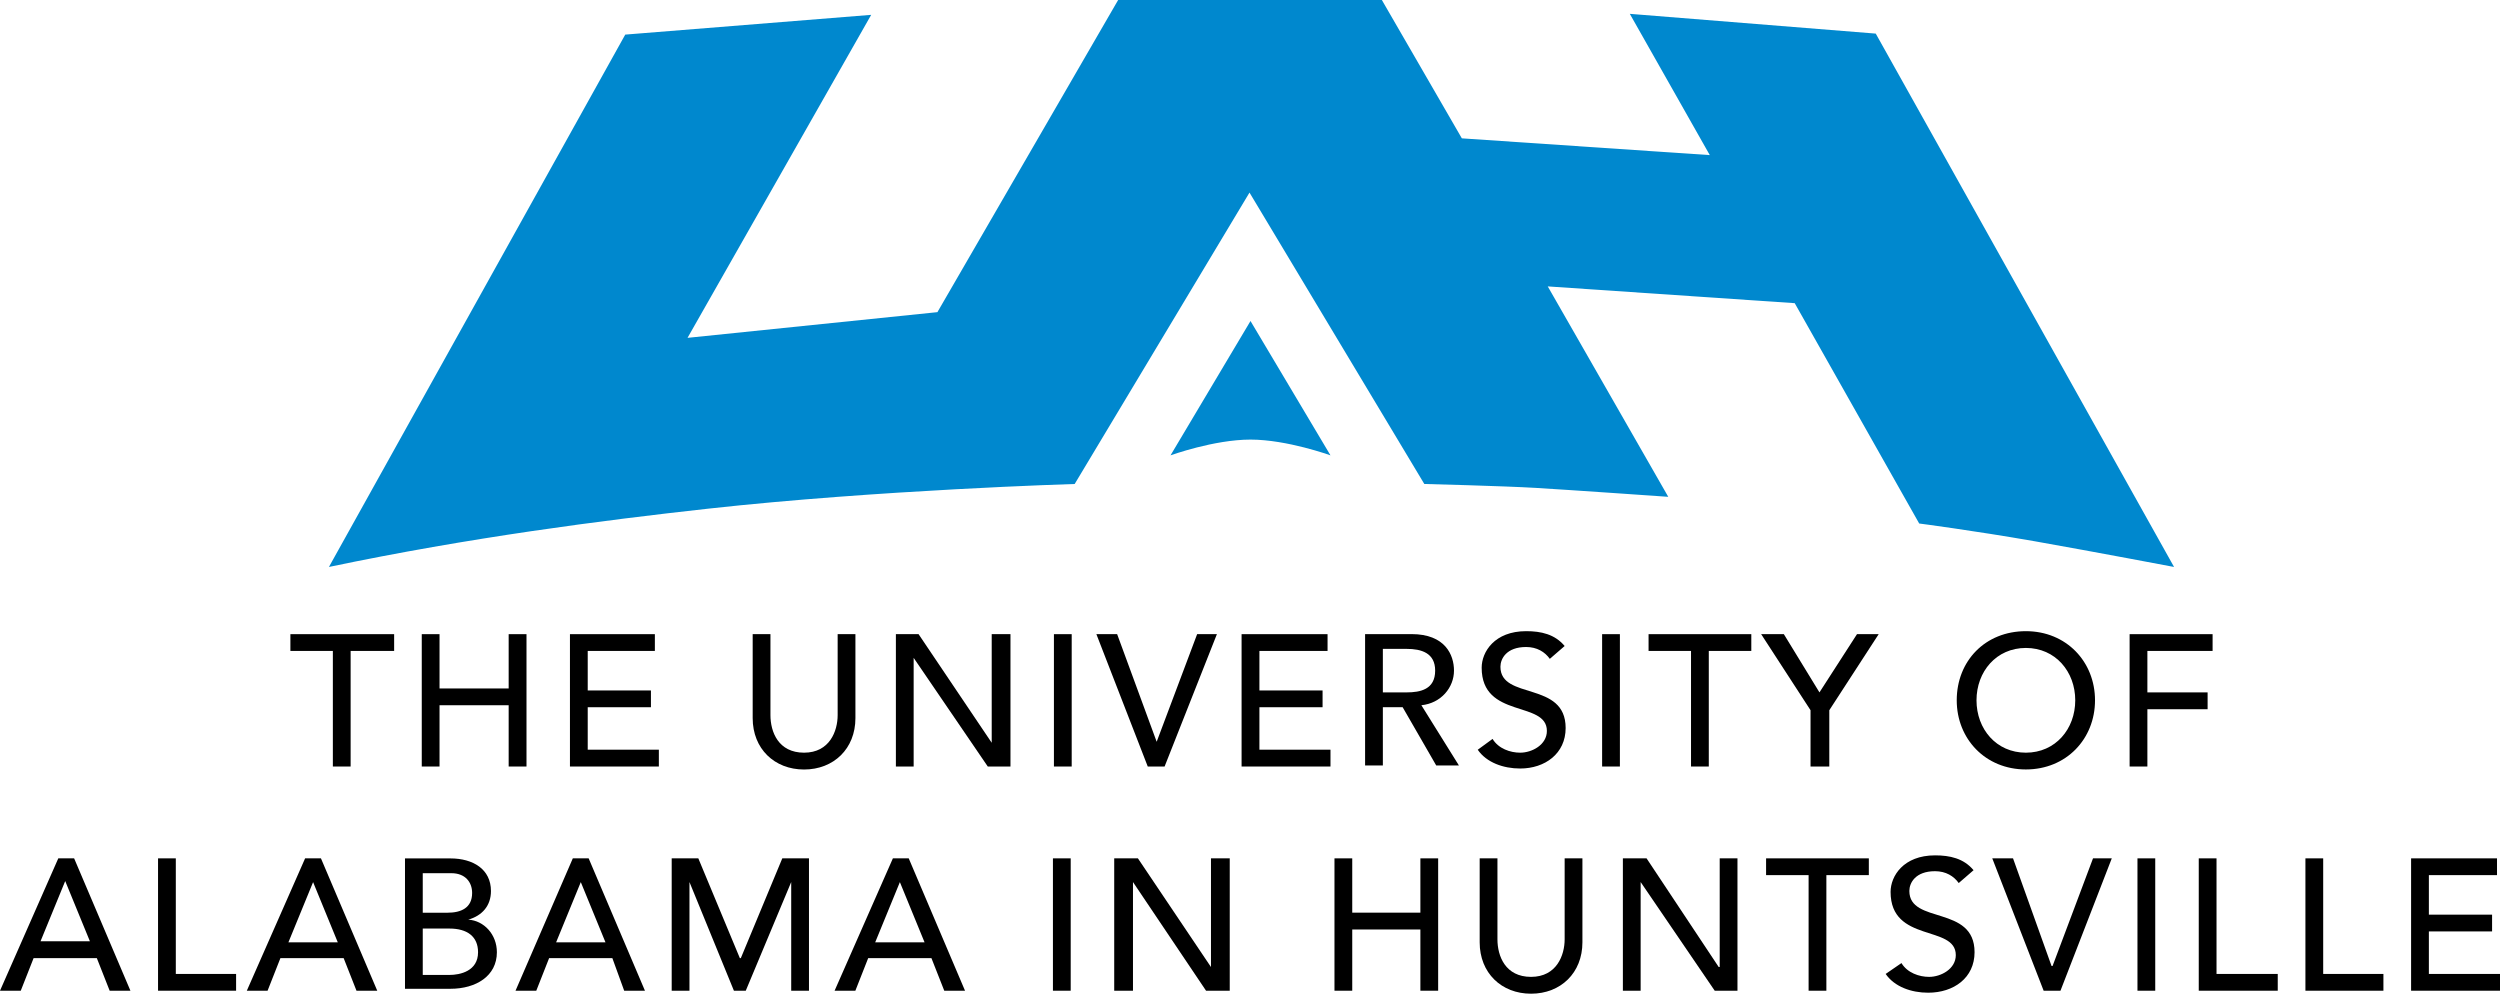 <?xml version="1.0" encoding="UTF-8"?><svg id="Layer_1" xmlns="http://www.w3.org/2000/svg" viewBox="0 0 401 159.39"><defs><style>.cls-1{fill:#0088ce;}</style></defs><g><path class="cls-1" d="M287.88,48.64l19.96,35.33s8.56,1.11,18.54,2.85c9.82,1.74,22.34,4.12,22.34,4.12L300.87,5.39l-39.45-3.17,12.83,22.66-39.77-2.69L221.65,0h-42.3l-28.99,50.07-40.08,4.12L139.74,2.38l-39.45,3.17L52.76,90.94c22.66-4.75,43.73-7.45,60.84-9.35,27.25-3.01,58.78-3.96,58.78-3.96l28.04-46.74,28.04,46.74s12.67,.32,17.9,.63c5.39,.32,21.23,1.43,21.23,1.43l-19.33-33.75,39.61,2.69Z"/><path class="cls-1" d="M200.58,51.49h0l-12.83,21.55s6.97-2.53,12.83-2.53,12.83,2.53,12.83,2.53l-12.83-21.55Z"/></g><g><polygon points="53.39 104.41 46.58 104.41 46.58 101.72 63.22 101.72 63.22 104.41 56.24 104.41 56.24 122.95 53.39 122.95 53.39 104.41"/><polygon points="67.65 101.72 70.5 101.72 70.5 110.43 81.59 110.43 81.59 101.72 84.45 101.72 84.45 122.95 81.59 122.95 81.59 113.12 70.5 113.12 70.5 122.95 67.65 122.95 67.65 101.72"/><polygon points="91.42 101.72 105.04 101.72 105.04 104.41 94.27 104.41 94.27 110.75 104.41 110.75 104.41 113.44 94.27 113.44 94.27 120.25 105.68 120.25 105.68 122.95 91.42 122.95 91.42 101.72"/><path d="M123.58,101.72v12.99c0,2.69,1.27,6.02,5.39,6.02s5.39-3.49,5.39-6.02v-12.99h2.85v13.47c0,4.91-3.49,8.24-8.24,8.24s-8.24-3.33-8.24-8.24v-13.47h2.85Z"/><rect x="256.98" y="101.72" width="2.85" height="21.23"/><polygon points="271.24 104.41 264.43 104.41 264.43 101.72 280.91 101.72 280.91 104.41 274.09 104.41 274.09 122.95 271.24 122.95 271.24 104.41"/><polygon points="290.41 113.92 282.49 101.72 286.13 101.72 291.84 111.06 297.86 101.72 301.34 101.72 293.42 113.92 293.42 122.95 290.41 122.95 290.41 113.92"/><path d="M332.87,112.33c0-4.59-3.17-8.4-7.92-8.4s-7.92,3.8-7.92,8.4,3.17,8.4,7.92,8.4c4.75,0,7.92-3.8,7.92-8.4m-19.01,0c0-6.34,4.59-11.09,11.09-11.09s11.09,4.91,11.09,11.09-4.59,11.09-11.09,11.09-11.09-4.91-11.09-11.09"/><polygon points="341.59 101.72 354.9 101.72 354.9 104.41 344.44 104.41 344.44 111.06 354.1 111.06 354.1 113.76 344.44 113.76 344.44 122.95 341.59 122.95 341.59 101.72"/><path d="M10.46,141.32h0l3.96,9.66H6.5l3.96-9.66Zm-1.11-3.64L0,158.91H3.33l2.06-5.23H15.53l2.06,5.23h3.33l-9.03-21.23h-2.53Z"/><polygon points="25.35 137.68 28.2 137.68 28.2 156.22 37.87 156.22 37.87 158.91 25.35 158.91 25.35 137.68"/><path d="M54.18,151.15l-3.96-9.66h0l-3.96,9.66h7.92Zm-5.23-13.47h2.53l9.03,21.23h-3.33l-2.06-5.23h-10.14l-2.06,5.23h-3.33l9.35-21.23Z"/><path d="M67.81,156.38h4.28c1.74,0,4.59-.63,4.59-3.64,0-2.53-1.74-3.8-4.59-3.8h-4.28v7.45Zm0-9.98h3.96c2.22,0,3.96-.79,3.96-3.17,0-1.74-1.11-3.17-3.33-3.17h-4.59v6.34Zm-2.85-8.71h7.29c3.64,0,6.5,1.74,6.5,5.23,0,2.38-1.43,3.96-3.64,4.59h0c2.53,.16,4.59,2.38,4.59,5.23,0,3.8-3.33,5.86-7.45,5.86h-7.29v-20.91Z"/><path d="M97.12,151.15l-3.96-9.66h0l-3.96,9.66h7.92Zm-5.23-13.47h2.53l9.03,21.23h-3.33l-1.9-5.23h-10.14l-2.06,5.23h-3.33l9.19-21.23Z"/><polygon points="107.74 137.68 112.01 137.68 118.67 153.68 118.83 153.68 125.48 137.68 129.76 137.68 129.76 158.91 126.91 158.91 126.91 141.48 126.91 141.48 119.62 158.91 117.72 158.91 110.59 141.48 110.59 141.48 110.59 158.91 107.74 158.91 107.74 137.68"/><polygon points="143.7 101.72 147.34 101.72 159.07 119.14 159.07 119.14 159.07 101.72 162.08 101.72 162.08 122.95 158.44 122.95 146.55 105.52 146.55 105.52 146.55 122.95 143.7 122.95 143.7 101.72"/><rect x="169.05" y="101.72" width="2.85" height="21.23"/><polygon points="175.86 101.72 179.19 101.72 185.53 118.98 185.53 118.98 192.02 101.72 195.19 101.72 186.8 122.95 184.1 122.95 175.86 101.72"/><polygon points="199.15 101.72 212.94 101.72 212.94 104.41 202.01 104.41 202.01 110.75 212.14 110.75 212.14 113.44 202.01 113.44 202.01 120.25 213.41 120.25 213.41 122.95 199.15 122.95 199.15 101.72"/><g><path d="M221.81,111.06h3.8c2.22,0,4.59-.48,4.59-3.49,0-2.85-2.22-3.49-4.59-3.49h-3.8v6.97Zm-2.85-9.35h7.45c5.39,0,6.81,3.33,6.81,5.86,0,2.69-2.06,5.23-5.23,5.55l6.02,9.66h-3.64l-5.39-9.35h-3.17v9.35h-2.85v-21.07Z"/><path d="M239.4,118.51c.95,1.58,2.85,2.22,4.44,2.22,1.9,0,4.28-1.27,4.28-3.49,0-4.91-10.46-1.9-10.46-10.14,0-2.53,2.06-5.86,7.13-5.86,2.38,0,4.59,.48,6.18,2.38l-2.38,2.06c-.79-1.11-2.06-1.9-3.8-1.9-3.17,0-4.12,1.9-4.12,3.17,0,5.39,10.46,2.22,10.46,9.82,0,4.12-3.33,6.5-7.29,6.5-2.69,0-5.39-.95-6.81-3.01l2.38-1.74Z"/></g><path d="M148.3,151.15l-3.96-9.66h0l-3.96,9.66h7.92Zm-5.07-13.47h2.53l9.03,21.23h-3.33l-2.06-5.23h-10.14l-2.06,5.23h-3.33l9.35-21.23Z"/><rect x="168.89" y="137.68" width="2.85" height="21.23"/><polygon points="178.72 137.68 182.52 137.68 194.24 155.11 194.24 155.11 194.24 137.68 197.25 137.68 197.25 158.91 193.45 158.91 181.73 141.48 181.73 141.48 181.73 158.91 178.72 158.91 178.72 137.68"/><polygon points="214.05 137.68 216.9 137.68 216.9 146.39 227.83 146.39 227.83 137.68 230.68 137.68 230.68 158.91 227.83 158.91 227.83 149.09 216.9 149.09 216.9 158.91 214.05 158.91 214.05 137.68"/><path d="M240.19,137.68v12.99c0,2.69,1.27,6.02,5.39,6.02s5.39-3.49,5.39-6.02v-12.99h2.85v13.47c0,4.91-3.49,8.24-8.24,8.24s-8.24-3.33-8.24-8.24v-13.47h2.85Z"/><polygon points="260.31 137.68 264.11 137.68 275.68 155.11 275.84 155.11 275.84 137.68 278.69 137.68 278.69 158.91 275.04 158.91 263.16 141.48 263.16 141.48 263.16 158.91 260.31 158.91 260.31 137.68"/><polygon points="290.1 140.37 283.28 140.37 283.28 137.68 299.76 137.68 299.76 140.37 292.95 140.37 292.95 158.91 290.1 158.91 290.1 140.37"/><path d="M304.99,154.47c.95,1.58,2.85,2.22,4.44,2.22,1.9,0,4.28-1.27,4.28-3.49,0-4.91-10.46-1.9-10.46-10.14,0-2.53,2.06-5.86,7.13-5.86,2.38,0,4.59,.48,6.18,2.38l-2.38,2.06c-.79-1.11-2.06-1.9-3.8-1.9-3.17,0-4.12,1.9-4.12,3.17,0,5.39,10.46,2.22,10.46,9.82,0,4.12-3.33,6.5-7.45,6.5-2.69,0-5.39-.95-6.81-3.01l2.53-1.74Z"/><polygon points="319.56 137.68 322.89 137.68 329.07 154.95 329.23 154.95 335.72 137.68 338.73 137.68 330.5 158.91 327.8 158.91 319.56 137.68"/><rect x="342.85" y="137.68" width="2.85" height="21.23"/><polygon points="352.68 137.68 355.53 137.68 355.53 156.22 365.35 156.22 365.35 158.91 352.68 158.91 352.68 137.68"/><polygon points="369.79 137.68 372.64 137.68 372.64 156.22 382.3 156.22 382.3 158.91 369.79 158.91 369.79 137.68"/><polygon points="386.74 137.68 400.52 137.68 400.52 140.37 389.59 140.37 389.59 146.71 399.73 146.71 399.73 149.4 389.59 149.4 389.59 156.22 401 156.22 401 158.91 386.74 158.91 386.74 137.68"/></g></svg>